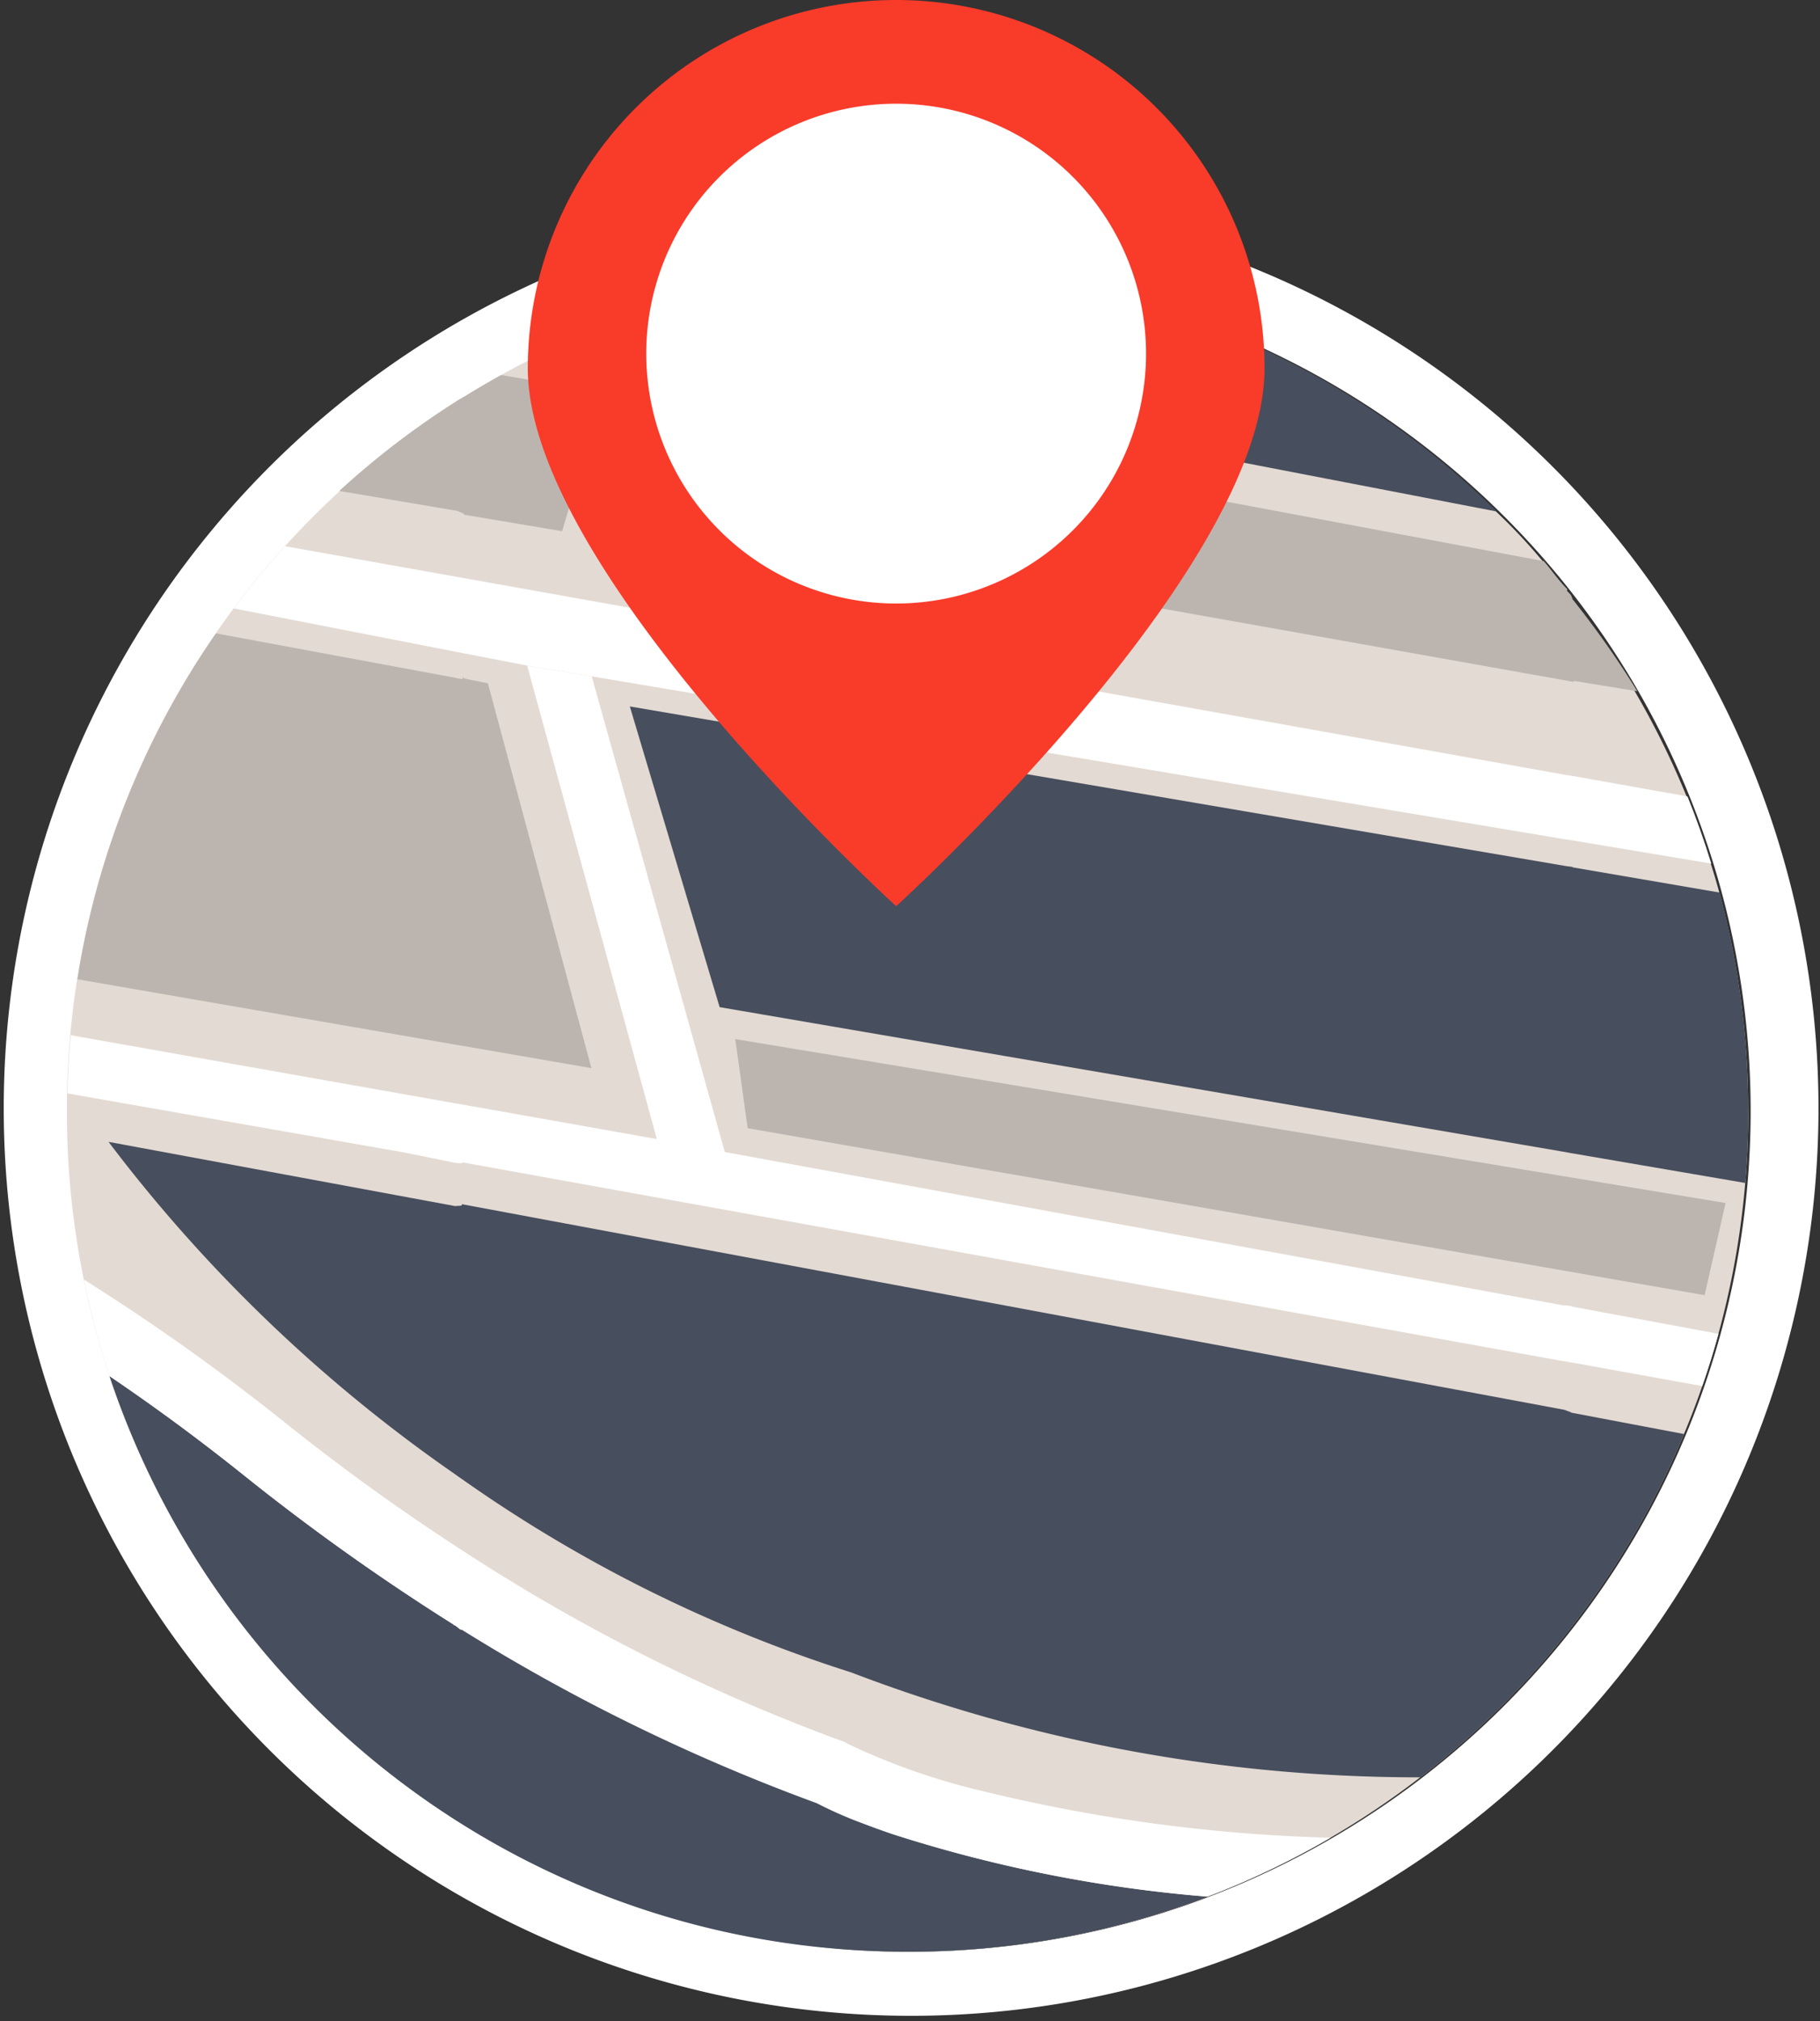 <svg xmlns="http://www.w3.org/2000/svg" xmlns:xlink="http://www.w3.org/1999/xlink" width="74.112" height="82.298" viewBox="0 0 74.112 82.298">
  <rect x="0" y="0" width="74.112" height="82.298" fill="#333333" stroke="none"/>
  <defs>
    <clipPath id="clip-path">
      <rect id="長方形_50179" data-name="長方形 50179" width="74.112" height="82.298" fill="none"/>
    </clipPath>
  </defs>
  <g id="グループ_33856" data-name="グループ 33856" clip-path="url(#clip-path)">
    <path id="パス_113214" data-name="パス 113214" d="M37.056,33.388A34.232,34.232,0,1,1,2.824,67.62,34.232,34.232,0,0,1,37.056,33.388m0-2.824a36.949,36.949,0,1,0,14.425,2.913,36.828,36.828,0,0,0-14.425-2.913" transform="translate(0 -22.379)" fill="#fff"/>
    <path id="パス_113215" data-name="パス 113215" d="M78.641,75.352q0,1.48-.125,2.93a34.092,34.092,0,0,1-1.091,6.142q-.295,1.079-.66,2.129-.341.99-.744,1.953a34.138,34.138,0,0,1-4.619,7.9l-.017.022s0,0,0,0c-.088.114-.178.228-.268.34a34.413,34.413,0,0,1-9.481,8.17,34.062,34.062,0,0,1-17.225,4.643,34.511,34.511,0,0,1-4.938-.353q-.679-.1-1.351-.222a34.045,34.045,0,0,1-11.946-4.68h0l-.05-.032q-.119-.074-.237-.151a34.323,34.323,0,0,1-13.975-18,0,0,0,0,1,0,0A33.8,33.8,0,0,1,10.86,82.21a34.358,34.358,0,0,1-.687-6.858c0-.248,0-.5.009-.743q.024-1.19.13-2.36.1-1.145.28-2.268A34.028,34.028,0,0,1,16.236,55.9q.354-.512.724-1.009.984-1.317,2.089-2.534Q20.1,51.2,21.25,50.14a34.217,34.217,0,0,1,4.823-3.7l.263-.166.02-.013h0l0,0q.733-.456,1.489-.874a33.957,33.957,0,0,1,6.424-2.738l.236-.072q.668-.2,1.351-.378.18-.047.361-.09c.1-.026.2-.05.3-.073l.161-.037.261-.059c.122-.028.246-.055.369-.08l.21-.043c.089-.019.178-.036.268-.054l.159-.031.034-.006c.088-.017.177-.033.266-.048l.145-.027c.128-.022.257-.045.385-.066l.052-.009c.026-.005.052-.01.077-.013l.1-.015.235-.036.061-.009.039-.006c.039-.006.077-.012.115-.016s.055-.009.082-.012h0l.039,0,.185-.027h.012l.174-.024c.278-.036.557-.069.838-.1q.445-.047.892-.081c.12-.009.24-.014.36-.022.777-.055,1.562-.078,2.352-.078h.008a34.13,34.13,0,0,1,24,9.829,23.391,23.391,0,0,1,1.9,2.031h0s.008-.012.009-.01c.323.374.577.742.954,1.13v.035s-.032.006-.029.009c.089.1.217.2.217.3v.01s.035,0,.037.005-.018.007-.015.012-.022.005-.022.007v-.007a35.036,35.036,0,0,1,2.623,3.862,34.226,34.226,0,0,1,2.065,4.207c.363.9.7,1.813.986,2.747.06.192.122.386.178.581s.113.389.166.585a34.272,34.272,0,0,1,1.17,8.9" transform="translate(-7.449 -30.112)" fill="#e3dad3"/>
    <path id="パス_113216" data-name="パス 113216" d="M94.72,93.238h0l-4.647-.829-.017,0h-.009l-.263-.047-.02,0L44.9,84.349h-.006l-.283-.051h0l-7-1.249q-1.1,1.216-2.089,2.534l9.075,1.77h0l.282.056h.006l2.583.5h0l2.625.44,39.66,6.638.02,0,.266.045h.005l.017,0,5.63.942h0q-.43-1.4-.975-2.747" transform="translate(-26.005 -60.808)" fill="#fff"/>
    <path id="パス_113217" data-name="パス 113217" d="M136.859,71.9h0l-2.584-.421-.005.023-.017.021h0l-.01-.007-.258-.048L95.86,64.678l.663-4.921L133.041,66.6l.009,0c.323.374.577.754.954,1.143v.036s-.032.005-.029.009c.089.1.217.2.217.3v.01s.035,0,.037.005-.018.008-.015.012-.022.006-.022.007v-.007a37.5,37.5,0,0,1,2.666,3.783" transform="translate(-70.188 -43.753)" fill="#bcb5af"/>
    <path id="パス_113218" data-name="パス 113218" d="M62.294,57.743l-1.67,5.634-3.992-.672,0,.031h0l-.011-.071-.273-.117h0l-4.8-.811a34.018,34.018,0,0,1,4.822-3.685c.088-.056.175-.1.263-.156.006,0,.014,0,.02-.008h.005q.733-.455,1.489-.873Z" transform="translate(-37.734 -41.746)" fill="#bcb5af"/>
    <path id="パス_113219" data-name="パス 113219" d="M159.695,50.942l0,0-24.837-4.791.835-5.019v0h.007a34.118,34.118,0,0,1,24,9.816" transform="translate(-98.738 -30.112)" fill="#474e5d"/>
    <path id="パス_113220" data-name="パス 113220" d="M141.31,123.874q0,1.48-.125,2.93l-7.05-1.208-.017,0,0,0h0l-.267-.052-34.43-5.9L95.764,107.4l38.12,6.5.266.035h0l0,.012.017.007,5.97,1.024a34.3,34.3,0,0,1,1.167,8.9" transform="translate(-70.117 -78.634)" fill="#474e5d"/>
    <path id="パス_113221" data-name="パス 113221" d="M111.8,157.986l.506,3.629,38.967,6.8.854-3.754Z" transform="translate(-81.86 -115.675)" fill="#bcb5af"/>
    <path id="パス_113222" data-name="パス 113222" d="M77.45,128.419q-.295,1.079-.66,2.129l-5.327-.963-.017,0h0l-.267-.048-.021,0-44.866-8.1,0,.02h0l-.028.02-.257-.02h0l-2.123-.431-13.663-2.395c.016-.793.06-1.592.13-2.371L26,119.032l0,0,.249.042.036.006h0l7.934,1.408L28.94,101.213l2.629.439h0l5.419,19.365,34.174,6.249.021-.012.266.033h0l.017.02Z" transform="translate(-7.473 -74.107)" fill="#fff"/>
    <path id="パス_113223" data-name="パス 113223" d="M32.677,113.988l-5.254-.909h0l-.018,0-.267-.046h0l-15.392-2.663a34.031,34.031,0,0,1,5.644-14.086l9.8,1.819h-.017l.259.051v-.076h.047l0,.04.982.2Z" transform="translate(-8.594 -70.494)" fill="#bcb5af"/>
    <path id="パス_113224" data-name="パス 113224" d="M106.69,41.8v0l-.011.03L105.84,44.2l-5.67-1.064.236-.072q.668-.2,1.351-.378.18-.047.361-.09c.1-.026.2-.05.3-.073l.161-.038.261-.059c.122-.028.246-.055.369-.081l.21-.043c.089-.019.178-.036.268-.054l.159-.031.034-.007c.088-.017.177-.033.266-.048l.145-.027c.128-.023.257-.045.385-.066l.053-.009c.026-.005.051-.01.077-.013l.1-.015c.112-.018.223-.036.335-.051.039-.007.077-.012.115-.017s.055-.008.082-.012h0l.039,0c.123-.019.247-.035.37-.051.278-.037.557-.069.839-.1" transform="translate(-73.343 -30.608)" fill="#bcb5af"/>
    <path id="パス_113225" data-name="パス 113225" d="M61.368,230.416a34.13,34.13,0,0,1-12.214,2.244,34.511,34.511,0,0,1-4.938-.353,34.013,34.013,0,0,1-13.3-4.9h0l-.051-.032c-.079-.049-.159-.1-.237-.151a34.323,34.323,0,0,1-13.975-18,0,0,0,0,1,0,0q2.805,1.9,5.463,4.03a91.289,91.289,0,0,0,8.537,6.068h0v0c.095.06.189.142.284.2a.238.238,0,0,1,0,.027h.078V219.5c0,.006-.018.012-.008.018A77.734,77.734,0,0,0,45.474,226.6a15.5,15.5,0,0,0,1.8.8l.2.08.451.168c.2.072.408.146.63.221a56.9,56.9,0,0,0,12.811,2.547" transform="translate(-12.195 -153.186)" fill="#474e5d"/>
    <path id="パス_113226" data-name="パス 113226" d="M49.373,215.373a27.284,27.284,0,0,1-5.471-1.907l-.2-.111-.192-.065a76.472,76.472,0,0,1-15.406-7.756l-.018-.012h0l0,0-.284-.185,0,0c-2.668-1.743-4.975-3.46-6.852-4.963a89.014,89.014,0,0,0-8.205-5.838,33.84,33.84,0,0,0,1.049,3.933,0,0,0,0,0,0,0q2.8,1.9,5.456,4.027a91.219,91.219,0,0,0,8.541,6.087.09.09,0,0,1,0,.023h0c.094,0,.189.123.283.181a.023.023,0,0,1,0,.007h0v-.023c.01.006.019,0,.029.006a77.94,77.94,0,0,0,14.481,7.08,16.872,16.872,0,0,0,1.808.8l.208.078.453.167q.3.108.631.221A56.912,56.912,0,0,0,58.5,219.664a34.033,34.033,0,0,0,5.01-2.4,66.9,66.9,0,0,1-14.138-1.892" transform="translate(-9.327 -142.433)" fill="#fff"/>
    <path id="パス_113227" data-name="パス 113227" d="M80.63,185.526a34.132,34.132,0,0,1-4.618,7.9l-.017.023s0,0,0,0c-.088.114-.178.228-.268.34a34.431,34.431,0,0,1-5.834,5.716,64.7,64.7,0,0,1-23.18-4.274,57.8,57.8,0,0,1-15.871-7.889l-.009-.005,0,0h0q-.142-.1-.283-.2a61.859,61.859,0,0,1-14.073-13.508l14.107,2.614.263-.015.023-.06h0l44.886,8.371.269.1h0l.017.017Z" transform="translate(-12.057 -127.133)" fill="#474e5d"/>
    <path id="パス_113228" data-name="パス 113228" d="M110.246,15c0,8.285-15,21.9-15,21.9s-15-13.614-15-21.9a15,15,0,1,1,30,0" transform="translate(-58.753)" fill="#f93b2a"/>
    <path id="パス_113229" data-name="パス 113229" d="M118.614,25.945a10.176,10.176,0,1,1-10.176-10.176,10.176,10.176,0,0,1,10.176,10.176" transform="translate(-71.946 -11.546)" fill="#fff"/>
  </g>
</svg>
